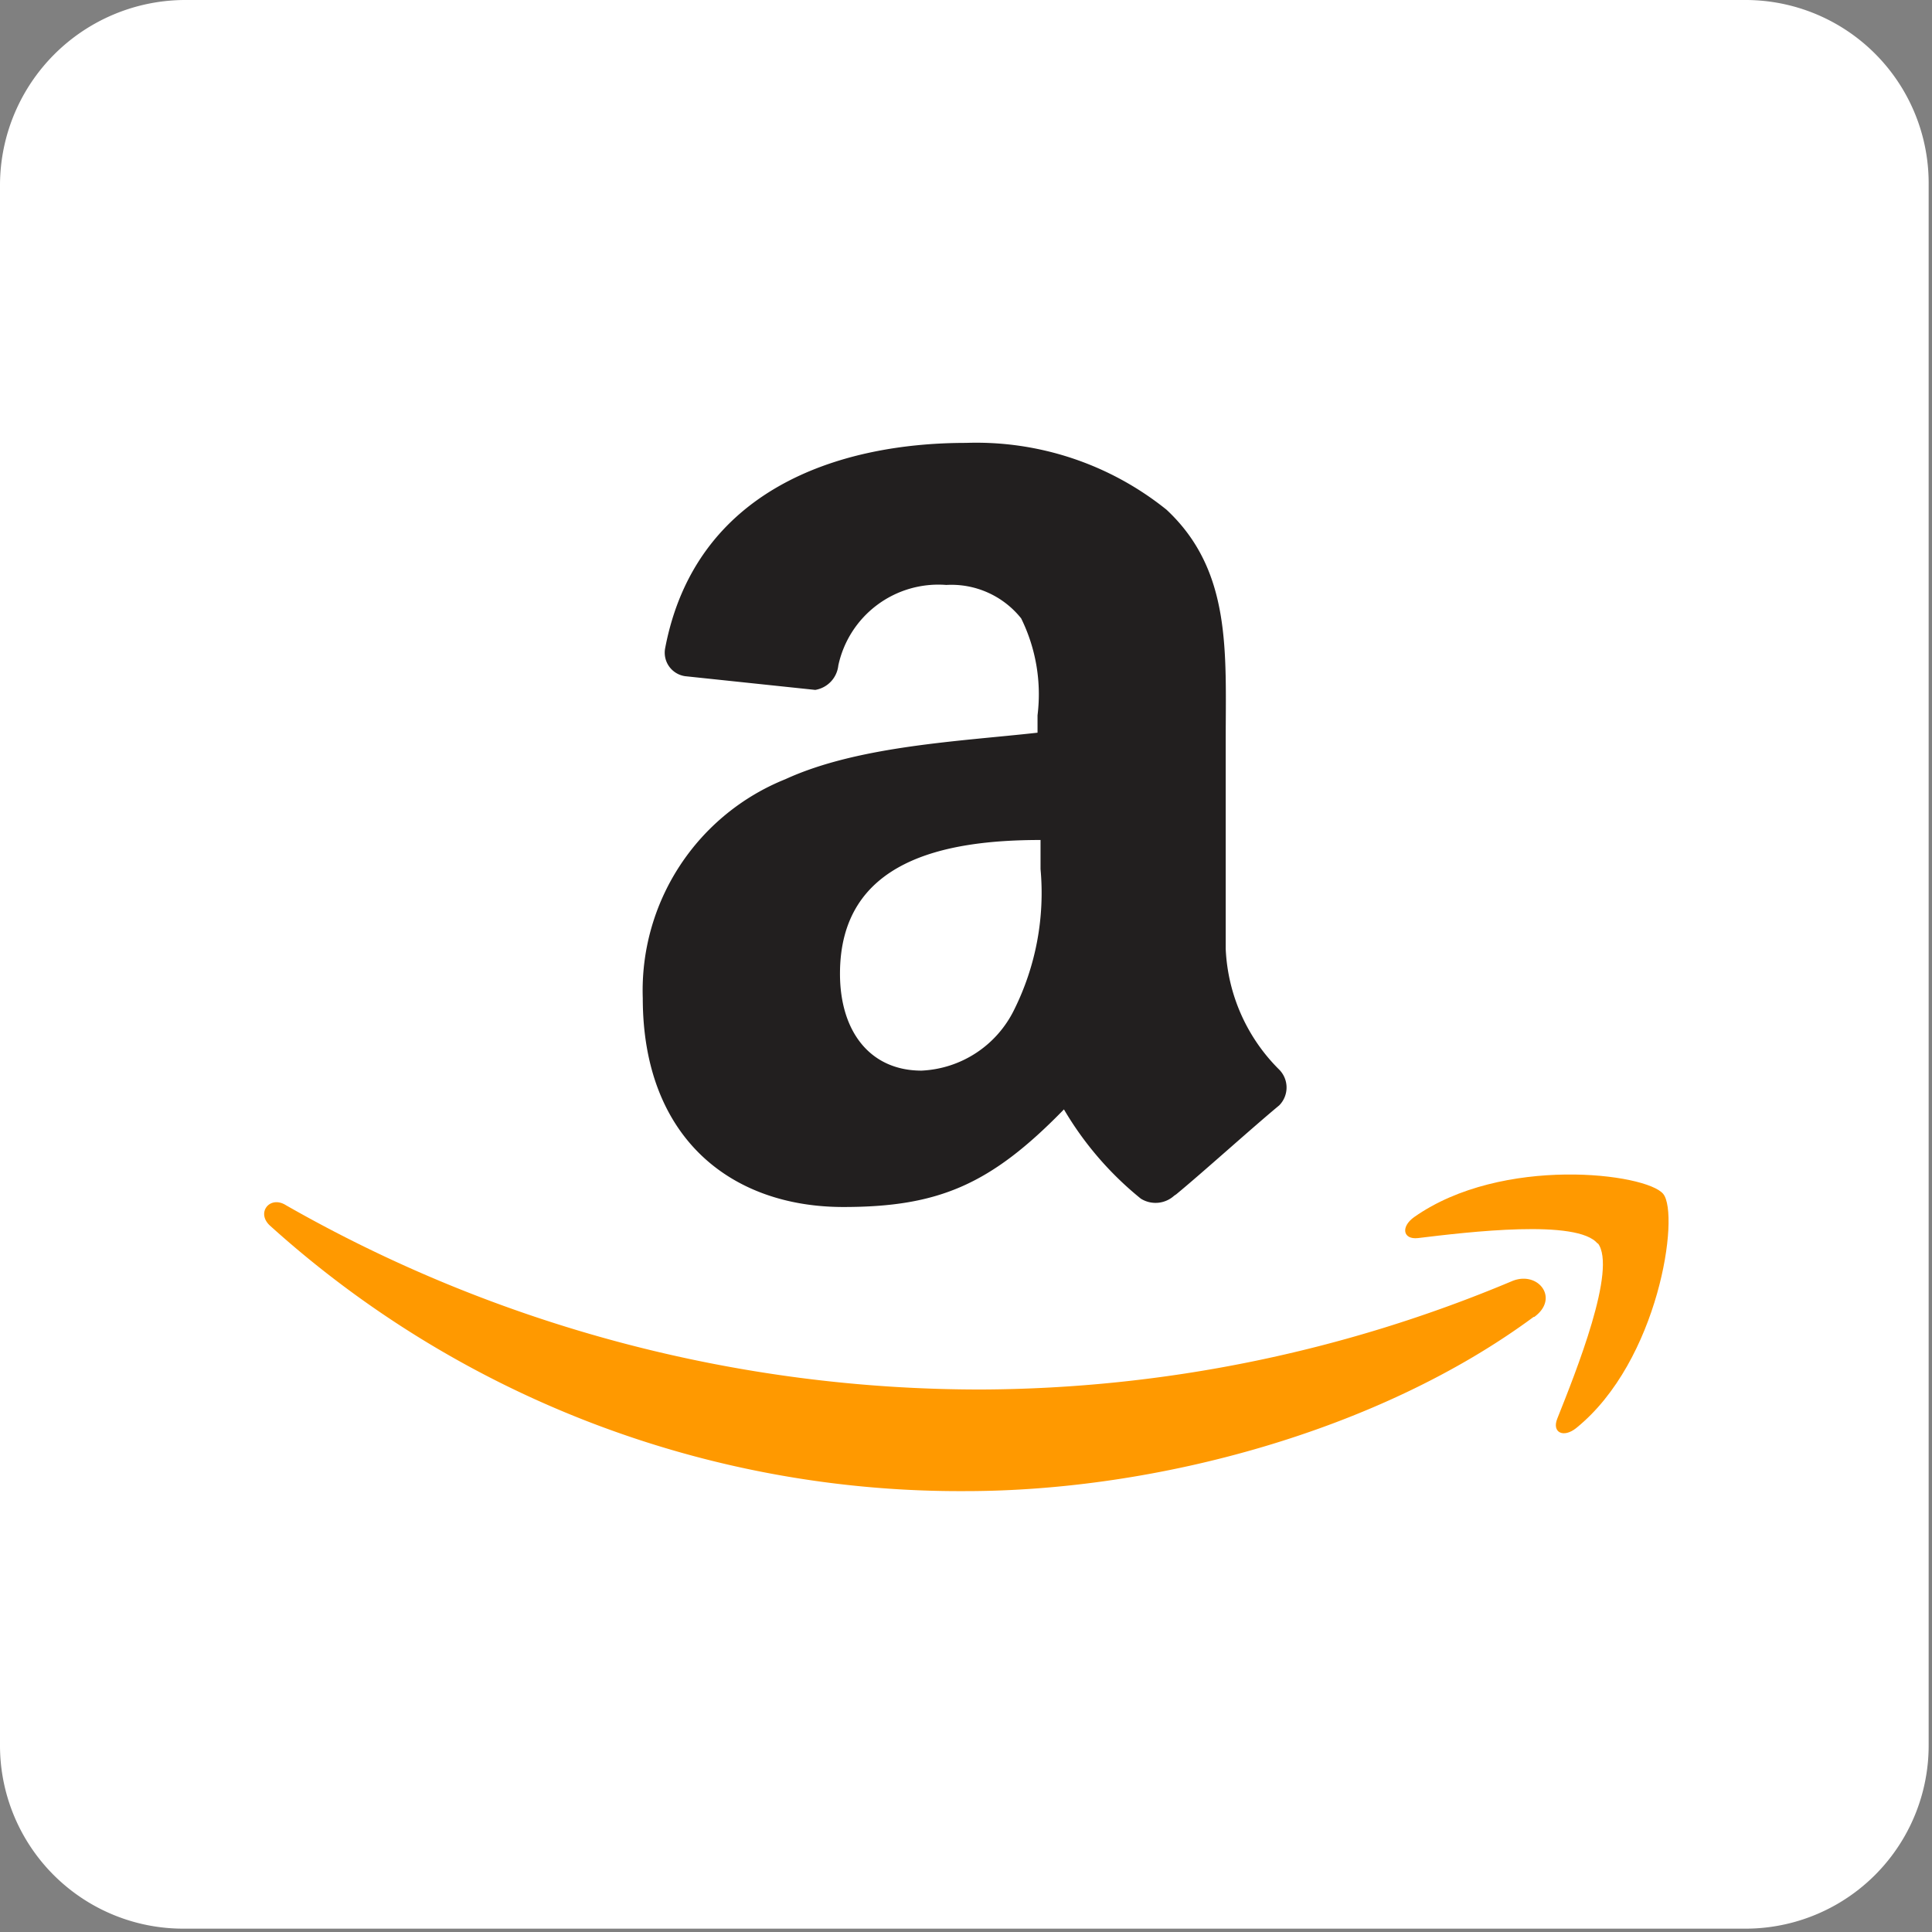 <svg id="Layer_1" data-name="Layer 1" xmlns="http://www.w3.org/2000/svg" viewBox="0 0 57.8 57.8"><rect x="0" y="0" width="57.8" height="57.8" fill="#808080" stroke="none"/><defs><style>.cls-1{fill:#fff;}.cls-2{fill:#221f1f;}.cls-3{fill:#f90;}</style></defs><path class="cls-1" d="M5.5,0H52.2a5.48,5.48,0,0,1,5.5,5.46V52.2a5.48,5.48,0,0,1-5.46,5.5H5.5A5.48,5.48,0,0,1,0,52.24V5.5A5.55,5.55,0,0,1,5.5,0Z"/><path id="path30" class="cls-2" d="M31.13,26v-.87c-2.9,0-6,.62-6,4,0,1.73.9,2.9,2.44,2.9a3.25,3.25,0,0,0,2.77-1.82A7.84,7.84,0,0,0,31.13,26m4,9.77a.83.83,0,0,1-1,.09,9.84,9.84,0,0,1-2.3-2.67c-2.19,2.25-3.75,2.92-6.6,2.92-3.37,0-6-2.08-6-6.25a6.81,6.81,0,0,1,4.27-6.55c2.18-1,5.22-1.13,7.54-1.39v-.52a5.13,5.13,0,0,0-.49-2.9,2.67,2.67,0,0,0-2.24-1,3.06,3.06,0,0,0-3.23,2.41.83.83,0,0,1-.69.73l-3.89-.41a.71.71,0,0,1-.6-.84c.9-4.72,5.15-6.14,9-6.14a9.08,9.08,0,0,1,6,2c1.95,1.82,1.77,4.25,1.77,6.89v6.25A5.42,5.42,0,0,0,38.27,32a.76.76,0,0,1,0,1.07c-.82.68-2.28,2-3.08,2.66h0"/><path id="path8" class="cls-3" d="M45.88,39.4c-4.6,3.4-11.27,5.21-17,5.21a30.8,30.8,0,0,1-20.8-7.94c-.43-.39,0-.92.48-.61a41.89,41.89,0,0,0,20.8,5.51,41.36,41.36,0,0,0,15.87-3.24c.78-.33,1.44.51.67,1.07"/><path id="path10" class="cls-3" d="M47.8,37.21c-.59-.75-3.89-.35-5.38-.17-.45.05-.52-.34-.11-.63,2.63-1.85,6.95-1.31,7.45-.69s-.13,5-2.6,7c-.38.31-.74.14-.57-.28.55-1.38,1.8-4.49,1.21-5.25"/></svg>